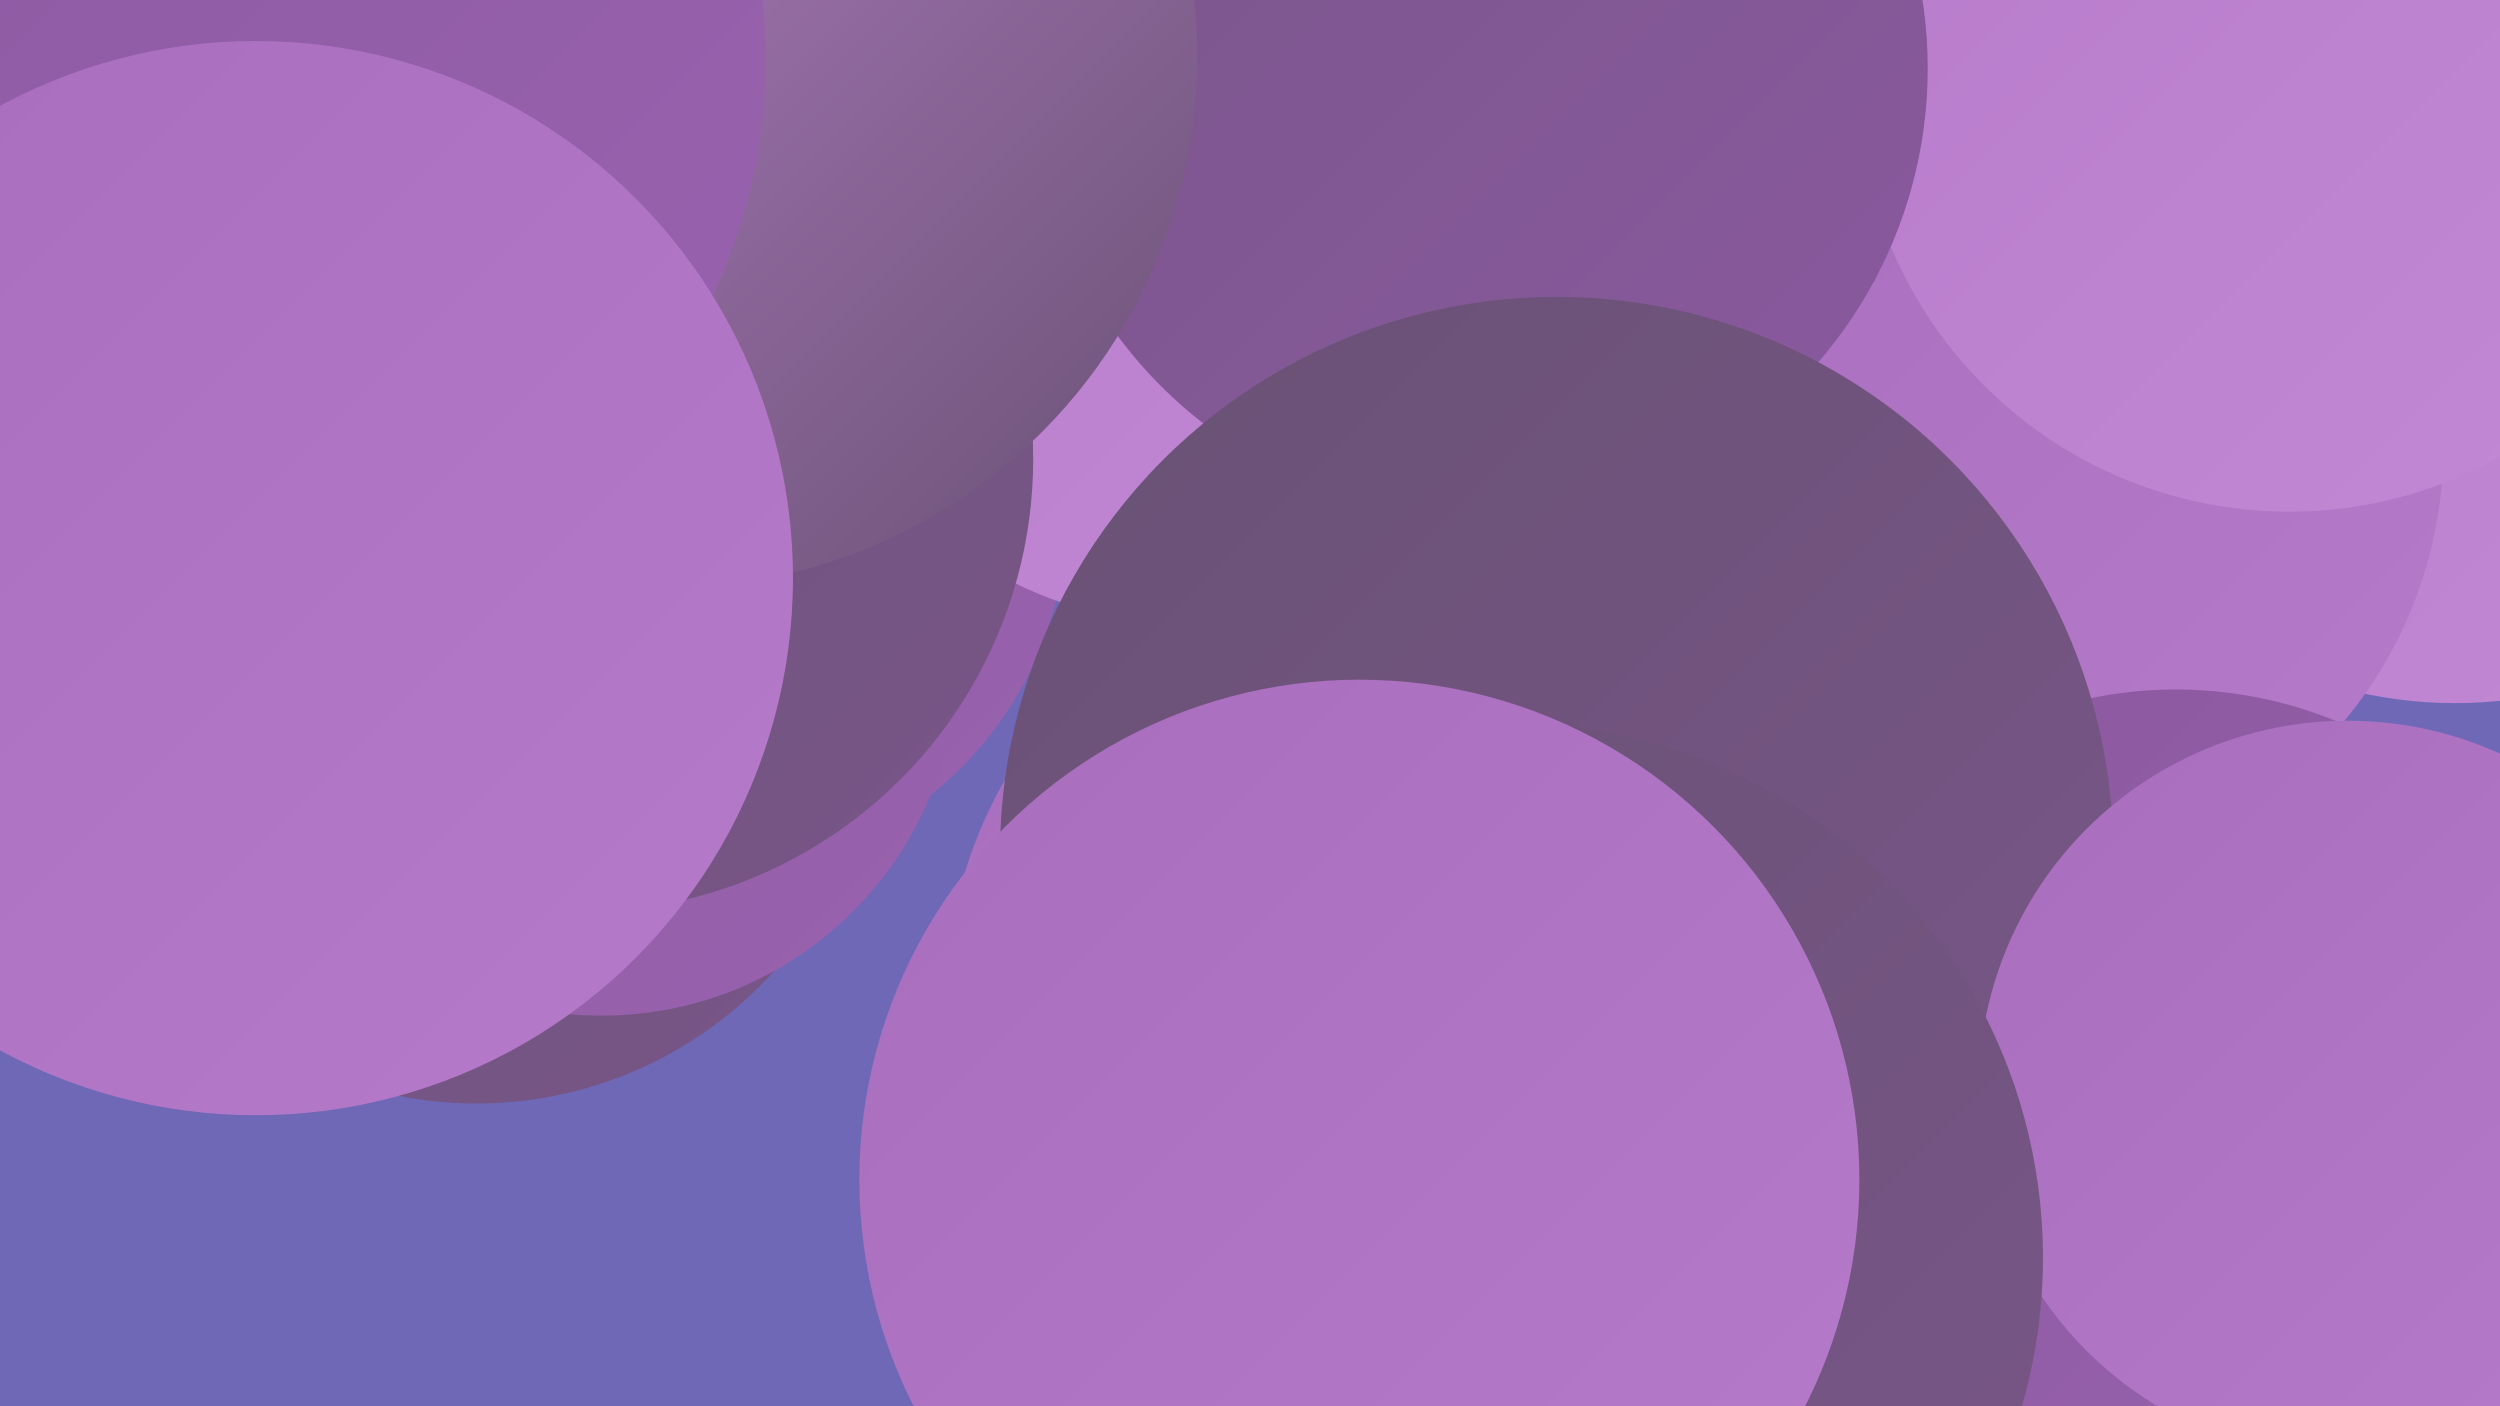 <?xml version="1.0" encoding="UTF-8"?><svg width="1280" height="720" xmlns="http://www.w3.org/2000/svg"><defs><linearGradient id="grad0" x1="0%" y1="0%" x2="100%" y2="100%"><stop offset="0%" style="stop-color:#695174;stop-opacity:1" /><stop offset="100%" style="stop-color:#795689;stop-opacity:1" /></linearGradient><linearGradient id="grad1" x1="0%" y1="0%" x2="100%" y2="100%"><stop offset="0%" style="stop-color:#795689;stop-opacity:1" /><stop offset="100%" style="stop-color:#8a599f;stop-opacity:1" /></linearGradient><linearGradient id="grad2" x1="0%" y1="0%" x2="100%" y2="100%"><stop offset="0%" style="stop-color:#8a599f;stop-opacity:1" /><stop offset="100%" style="stop-color:#9a62af;stop-opacity:1" /></linearGradient><linearGradient id="grad3" x1="0%" y1="0%" x2="100%" y2="100%"><stop offset="0%" style="stop-color:#9a62af;stop-opacity:1" /><stop offset="100%" style="stop-color:#a86ebd;stop-opacity:1" /></linearGradient><linearGradient id="grad4" x1="0%" y1="0%" x2="100%" y2="100%"><stop offset="0%" style="stop-color:#a86ebd;stop-opacity:1" /><stop offset="100%" style="stop-color:#b67aca;stop-opacity:1" /></linearGradient><linearGradient id="grad5" x1="0%" y1="0%" x2="100%" y2="100%"><stop offset="0%" style="stop-color:#b67aca;stop-opacity:1" /><stop offset="100%" style="stop-color:#c389d5;stop-opacity:1" /></linearGradient><linearGradient id="grad6" x1="0%" y1="0%" x2="100%" y2="100%"><stop offset="0%" style="stop-color:#c389d5;stop-opacity:1" /><stop offset="100%" style="stop-color:#695174;stop-opacity:1" /></linearGradient></defs><rect width="1280" height="720" fill="#6e68b7" /><circle cx="362" cy="263" r="184" fill="url(#grad2)" /><circle cx="1257" cy="135" r="225" fill="url(#grad5)" /><circle cx="244" cy="360" r="205" fill="url(#grad0)" /><circle cx="709" cy="579" r="224" fill="url(#grad5)" /><circle cx="308" cy="338" r="182" fill="url(#grad2)" /><circle cx="612" cy="110" r="210" fill="url(#grad5)" /><circle cx="1153" cy="633" r="267" fill="url(#grad4)" /><circle cx="715" cy="514" r="231" fill="url(#grad4)" /><circle cx="1032" cy="229" r="219" fill="url(#grad4)" /><circle cx="1172" cy="41" r="221" fill="url(#grad5)" /><circle cx="757" cy="35" r="230" fill="url(#grad1)" /><circle cx="1114" cy="569" r="216" fill="url(#grad2)" /><circle cx="297" cy="235" r="232" fill="url(#grad0)" /><circle cx="341" cy="29" r="272" fill="url(#grad6)" /><circle cx="797" cy="437" r="285" fill="url(#grad0)" /><circle cx="106" cy="30" r="286" fill="url(#grad2)" /><circle cx="131" cy="296" r="275" fill="url(#grad4)" /><circle cx="1202" cy="558" r="189" fill="url(#grad4)" /><circle cx="772" cy="644" r="274" fill="url(#grad0)" /><circle cx="696" cy="604" r="256" fill="url(#grad4)" /></svg>